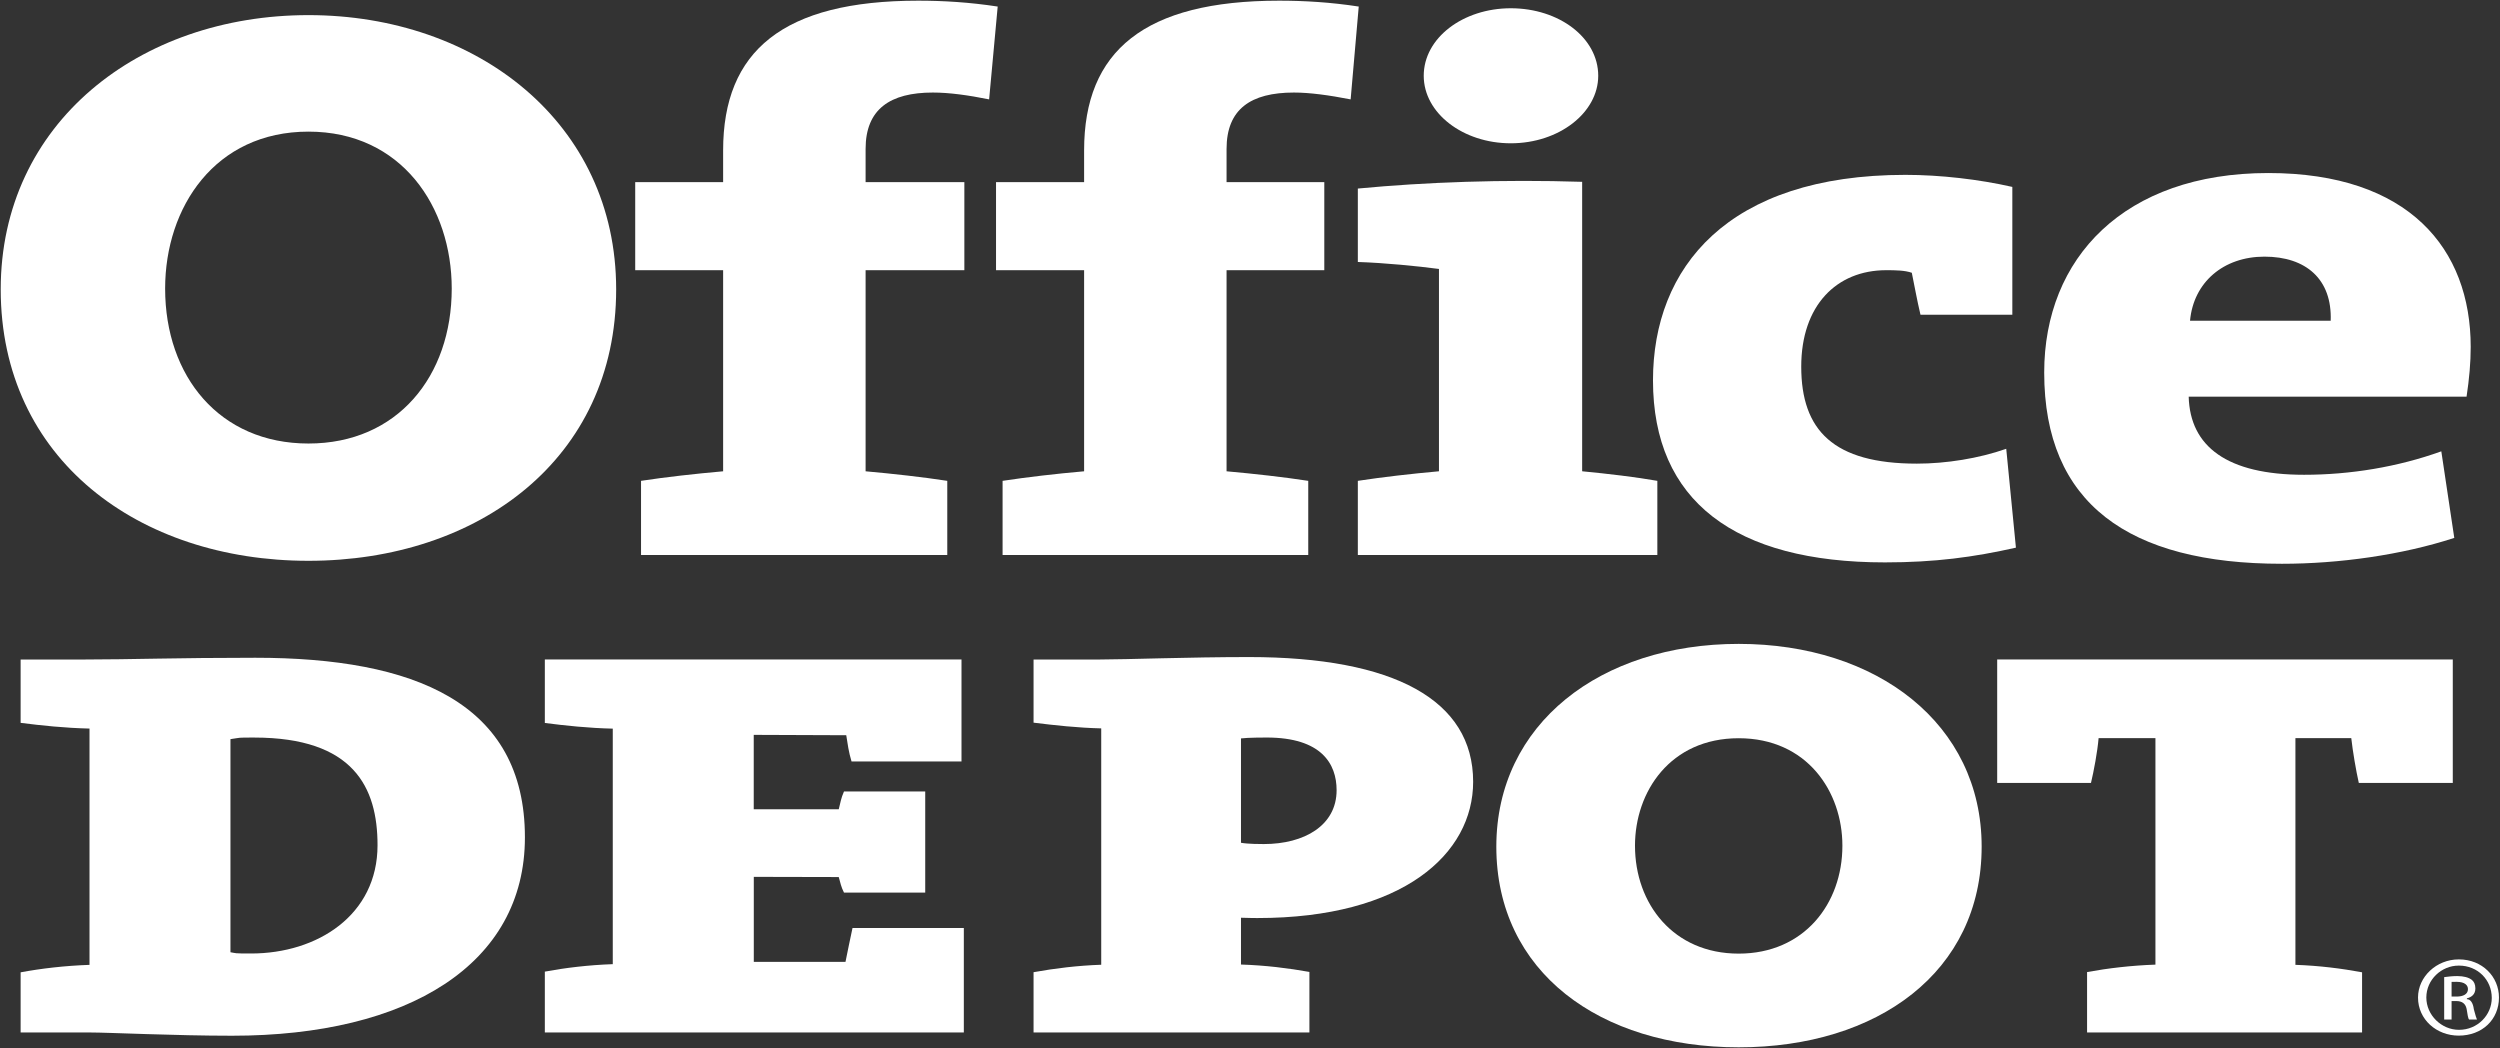 <?xml version="1.0" encoding="UTF-8" standalone="no"?>
<!DOCTYPE svg PUBLIC "-//W3C//DTD SVG 1.1//EN" "http://www.w3.org/Graphics/SVG/1.1/DTD/svg11.dtd">
<svg width="100%" height="100%" viewBox="0 0 694 291" version="1.1" xmlns="http://www.w3.org/2000/svg" xmlns:xlink="http://www.w3.org/1999/xlink" xml:space="preserve" xmlns:serif="http://www.serif.com/" style="fill-rule:evenodd;clip-rule:evenodd;stroke-linejoin:round;stroke-miterlimit:2;">
    <rect x="0" y="0" width="694" height="291" fill="#333333" stroke="none"/>
    <g id="Wordmark" transform="matrix(4.167,0,0,4.167,0,0)">
        <g transform="matrix(1,0,0,1,15.459,43.819)">
            <path d="M0,25.18C-3.845,25.18 -8.166,24.963 -9.496,24.963L-14.085,24.963L-14.085,20.956C-12.703,20.699 -11.149,20.516 -9.496,20.459L-9.496,4.717C-11.149,4.678 -12.703,4.513 -14.085,4.337L-14.085,0.116L-9.756,0.116C-6.793,0.116 -3.69,0 1.548,0C12.125,0 19.51,2.98 19.51,11.967C19.51,20.419 11.74,25.18 0,25.18M1.469,5.316C0.307,5.316 0.635,5.316 -0.106,5.421L-0.106,19.618C0.306,19.685 0.086,19.702 1.267,19.702C5.692,19.702 9.692,17.141 9.692,12.488C9.692,8.63 8.097,5.316 1.469,5.316" style="fill:rgb(255,255,255);fill-rule:nonzero;"/>
        </g>
        <g transform="matrix(1,0,0,1,36.296,43.934)">
            <path d="M0,24.847L0,20.795C1.375,20.538 2.909,20.355 4.526,20.297L4.526,4.607C2.909,4.57 1.375,4.407 0,4.229L0,0L27.758,0L27.758,6.795L20.433,6.795C20.241,6.175 20.171,5.611 20.08,5.046L13.917,5.022L13.917,9.98L19.58,9.98C19.704,9.5 19.728,9.246 19.93,8.792L25.341,8.792L25.341,15.531L19.93,15.531C19.728,15.129 19.704,14.922 19.58,14.494L13.921,14.481L13.921,20.146L20.029,20.146C20.173,19.464 20.348,18.546 20.497,17.89L27.913,17.89L27.913,24.847L0,24.847Z" style="fill:rgb(255,255,255);fill-rule:nonzero;"/>
        </g>
        <g transform="matrix(1,0,0,1,83.77,51.395)">
            <path d="M0,9.764C-0.223,9.764 -0.4,9.764 -1.097,9.743L-1.097,12.861C0.526,12.914 2.039,13.099 3.461,13.354L3.461,17.387L-14.916,17.387L-14.916,13.371C-13.501,13.116 -11.995,12.93 -10.408,12.875L-10.408,-2.871C-11.995,-2.91 -13.501,-3.077 -14.916,-3.252L-14.916,-7.46L-10.475,-7.46C-8.753,-7.46 -4.508,-7.623 -0.575,-7.623C9.12,-7.623 14.369,-4.75 14.369,0.685C14.369,5.481 9.708,9.764 0,9.764M0.619,-2.262C0.488,-2.262 -0.634,-2.262 -1.097,-2.203L-1.097,4.749C-0.658,4.835 0.234,4.835 0.42,4.835C3.134,4.835 5.273,3.59 5.273,1.247C5.273,-0.507 4.266,-2.262 0.619,-2.262" style="fill:rgb(255,255,255);fill-rule:nonzero;"/>
        </g>
        <g transform="matrix(1,0,0,1,157.141,60.555)">
            <path d="M0,-8.395C-0.181,-9.194 -0.402,-10.481 -0.502,-11.381L-4.223,-11.381L-4.223,3.721C-2.616,3.778 -1.16,3.963 0.217,4.218L0.217,8.226L-18.103,8.226L-18.103,4.202C-16.708,3.947 -15.17,3.764 -13.549,3.707L-13.549,-11.381L-17.335,-11.381C-17.411,-10.481 -17.652,-9.194 -17.843,-8.395L-24.091,-8.395L-24.091,-16.621L6.26,-16.621L6.26,-8.395L0,-8.395Z" style="fill:rgb(255,255,255);fill-rule:nonzero;"/>
        </g>
        <g transform="matrix(1,0,0,1,163.815,68.992)">
            <path d="M0,-5.078C1.546,-5.078 2.663,-3.927 2.663,-2.538C2.663,-1.071 1.546,0 -0.022,0C-1.495,0 -2.73,-1.071 -2.73,-2.538C-2.73,-3.927 -1.495,-5.078 -0.022,-5.078L0,-5.078ZM-0.022,-4.665C-1.174,-4.665 -2.176,-3.723 -2.176,-2.538C-2.176,-1.371 -1.174,-0.386 0,-0.386C1.239,-0.386 2.183,-1.371 2.183,-2.51C2.183,-3.723 1.239,-4.665 0,-4.665L-0.022,-4.665ZM-0.494,-1.071L-0.987,-1.071L-0.987,-3.898C-0.715,-3.927 -0.494,-3.967 -0.116,-3.967C0.319,-3.967 0.638,-3.875 0.843,-3.723C0.989,-3.617 1.091,-3.424 1.091,-3.149C1.091,-2.755 0.843,-2.561 0.526,-2.484L0.526,-2.427C0.77,-2.427 0.938,-2.171 0.989,-1.756C1.091,-1.348 1.164,-1.15 1.198,-1.071L0.674,-1.071C0.597,-1.15 0.569,-1.428 0.508,-1.779C0.431,-2.141 0.201,-2.303 -0.189,-2.303L-0.494,-2.303L-0.494,-1.071ZM-0.494,-2.602L-0.161,-2.602C0.272,-2.602 0.597,-2.755 0.597,-3.096C0.597,-3.358 0.388,-3.584 -0.161,-3.584C-0.313,-3.584 -0.447,-3.582 -0.494,-3.582L-0.494,-2.602Z" style="fill:rgb(255,255,255);fill-rule:nonzero;"/>
        </g>
        <g transform="matrix(1,0,0,1,132.015,56.265)">
            <path d="M0,0.136C0,8.495 -6.947,13.506 -16.187,13.506C-25.424,13.506 -32.332,8.495 -32.332,0.136C-32.332,-8.052 -25.383,-13.37 -16.187,-13.37C-6.988,-13.37 0,-8.052 0,0.136M-23.094,0.075C-23.094,3.95 -20.534,7.264 -16.187,7.264C-11.838,7.264 -9.277,3.95 -9.277,0.075C-9.277,-3.527 -11.629,-7.085 -16.187,-7.085C-20.743,-7.085 -23.094,-3.527 -23.094,0.075" style="fill:rgb(255,255,255);fill-rule:nonzero;"/>
        </g>
        <g transform="matrix(1,0,0,1,65.894,30.398)">
            <path d="M0,-23.777C-1.396,-24.059 -2.662,-24.233 -3.749,-24.233C-6.594,-24.233 -8.229,-23.13 -8.229,-20.477L-8.229,-18.265L-1.65,-18.265L-1.65,-12.398L-8.229,-12.398L-8.229,0.999C-6.39,1.164 -4.414,1.384 -2.788,1.635L-2.788,6.576L-23.189,6.576L-23.189,1.635C-21.553,1.384 -19.586,1.164 -17.72,0.999L-17.72,-12.398L-23.577,-12.398L-23.577,-18.265L-17.72,-18.265L-17.72,-20.38C-17.72,-27.008 -13.729,-30.353 -4.72,-30.353C-3.07,-30.353 -1.295,-30.248 0.571,-29.961L0,-23.777Z" style="fill:rgb(255,255,255);fill-rule:nonzero;"/>
        </g>
        <g transform="matrix(1,0,0,1,89.978,30.398)">
            <path d="M0,-23.777C-1.444,-24.059 -2.728,-24.233 -3.776,-24.233C-6.654,-24.233 -8.266,-23.13 -8.266,-20.477L-8.266,-18.265L-1.755,-18.265L-1.755,-12.398L-8.266,-12.398L-8.266,0.999C-6.421,1.164 -4.46,1.384 -2.824,1.635L-2.824,6.576L-23.187,6.576L-23.187,1.635C-21.528,1.384 -19.643,1.164 -17.756,0.999L-17.756,-12.398L-23.624,-12.398L-23.624,-18.265L-17.756,-18.265L-17.756,-20.38C-17.756,-27.008 -13.74,-30.353 -4.759,-30.353C-3.101,-30.353 -1.316,-30.248 0.539,-29.961L0,-23.777Z" style="fill:rgb(255,255,255);fill-rule:nonzero;"/>
        </g>
        <g transform="matrix(1,0,0,1,90.457,0.55)">
            <path d="M0,36.423L0,31.483C1.645,31.231 3.562,31.012 5.405,30.846L5.405,17.367C3.958,17.176 1.806,16.963 0,16.903L0,12.011C4.518,11.582 9.675,11.395 14.944,11.563L14.944,30.846C16.679,31.012 18.521,31.231 19.953,31.483L19.953,36.423L0,36.423ZM10.189,8.996C7.014,8.996 4.39,6.994 4.39,4.497C4.39,1.972 7.014,0 10.189,0C13.409,0 16.015,1.972 16.015,4.497C16.015,6.953 13.409,8.996 10.189,8.996" style="fill:rgb(255,255,255);fill-rule:nonzero;"/>
        </g>
        <g transform="matrix(1,0,0,1,125.572,11.649)">
            <path d="M0,25.817C-9.994,25.817 -15.452,21.733 -15.452,13.689C-15.452,6.2 -10.506,0 1.363,0C3.689,0 6.26,0.297 8.487,0.803L8.487,9.316L2.367,9.316C2.127,8.303 1.968,7.374 1.79,6.522C1.324,6.359 0.695,6.351 0.085,6.351C-3.22,6.351 -5.576,8.697 -5.576,12.775C-5.576,17.022 -3.431,19.238 2.127,19.238C4.079,19.238 6.26,18.89 8.081,18.249L8.726,24.835C5.897,25.473 3.317,25.817 0,25.817" style="fill:rgb(255,255,255);fill-rule:nonzero;"/>
        </g>
        <g transform="matrix(1,0,0,1,164.319,22.658)">
            <path d="M0,3.769L-18.511,3.769C-18.422,7.092 -15.95,8.971 -10.823,8.971C-7.751,8.971 -4.574,8.451 -1.682,7.409L-0.818,13.176C-4.31,14.315 -8.493,14.9 -12.304,14.9C-22.529,14.9 -28.137,10.871 -28.137,2.161C-28.137,-5.468 -22.809,-11.131 -13.211,-11.131C-3.837,-11.131 0.276,-6.079 0.276,0.455C0.276,1.5 0.181,2.564 0,3.769M-13.463,-5.561C-16.2,-5.561 -18.19,-3.848 -18.422,-1.293L-9.051,-1.293C-8.952,-4.06 -10.699,-5.561 -13.463,-5.561" style="fill:rgb(255,255,255);fill-rule:nonzero;"/>
        </g>
        <g transform="matrix(1,0,0,1,41.048,19.09)">
            <path d="M0,0.187C0,11.495 -9.194,18.27 -20.5,18.27C-31.806,18.27 -41,11.495 -41,0.187C-41,-10.888 -31.758,-18.083 -20.5,-18.083C-9.243,-18.083 0,-10.888 0,0.187M-30.047,0.135C-30.047,5.974 -26.427,10.457 -20.5,10.457C-14.573,10.457 -10.954,5.974 -10.954,0.135C-10.954,-5.294 -14.286,-10.321 -20.5,-10.321C-26.715,-10.321 -30.047,-5.294 -30.047,0.135" style="fill:rgb(255,255,255);fill-rule:nonzero;"/>
        </g>
    </g>
</svg>
